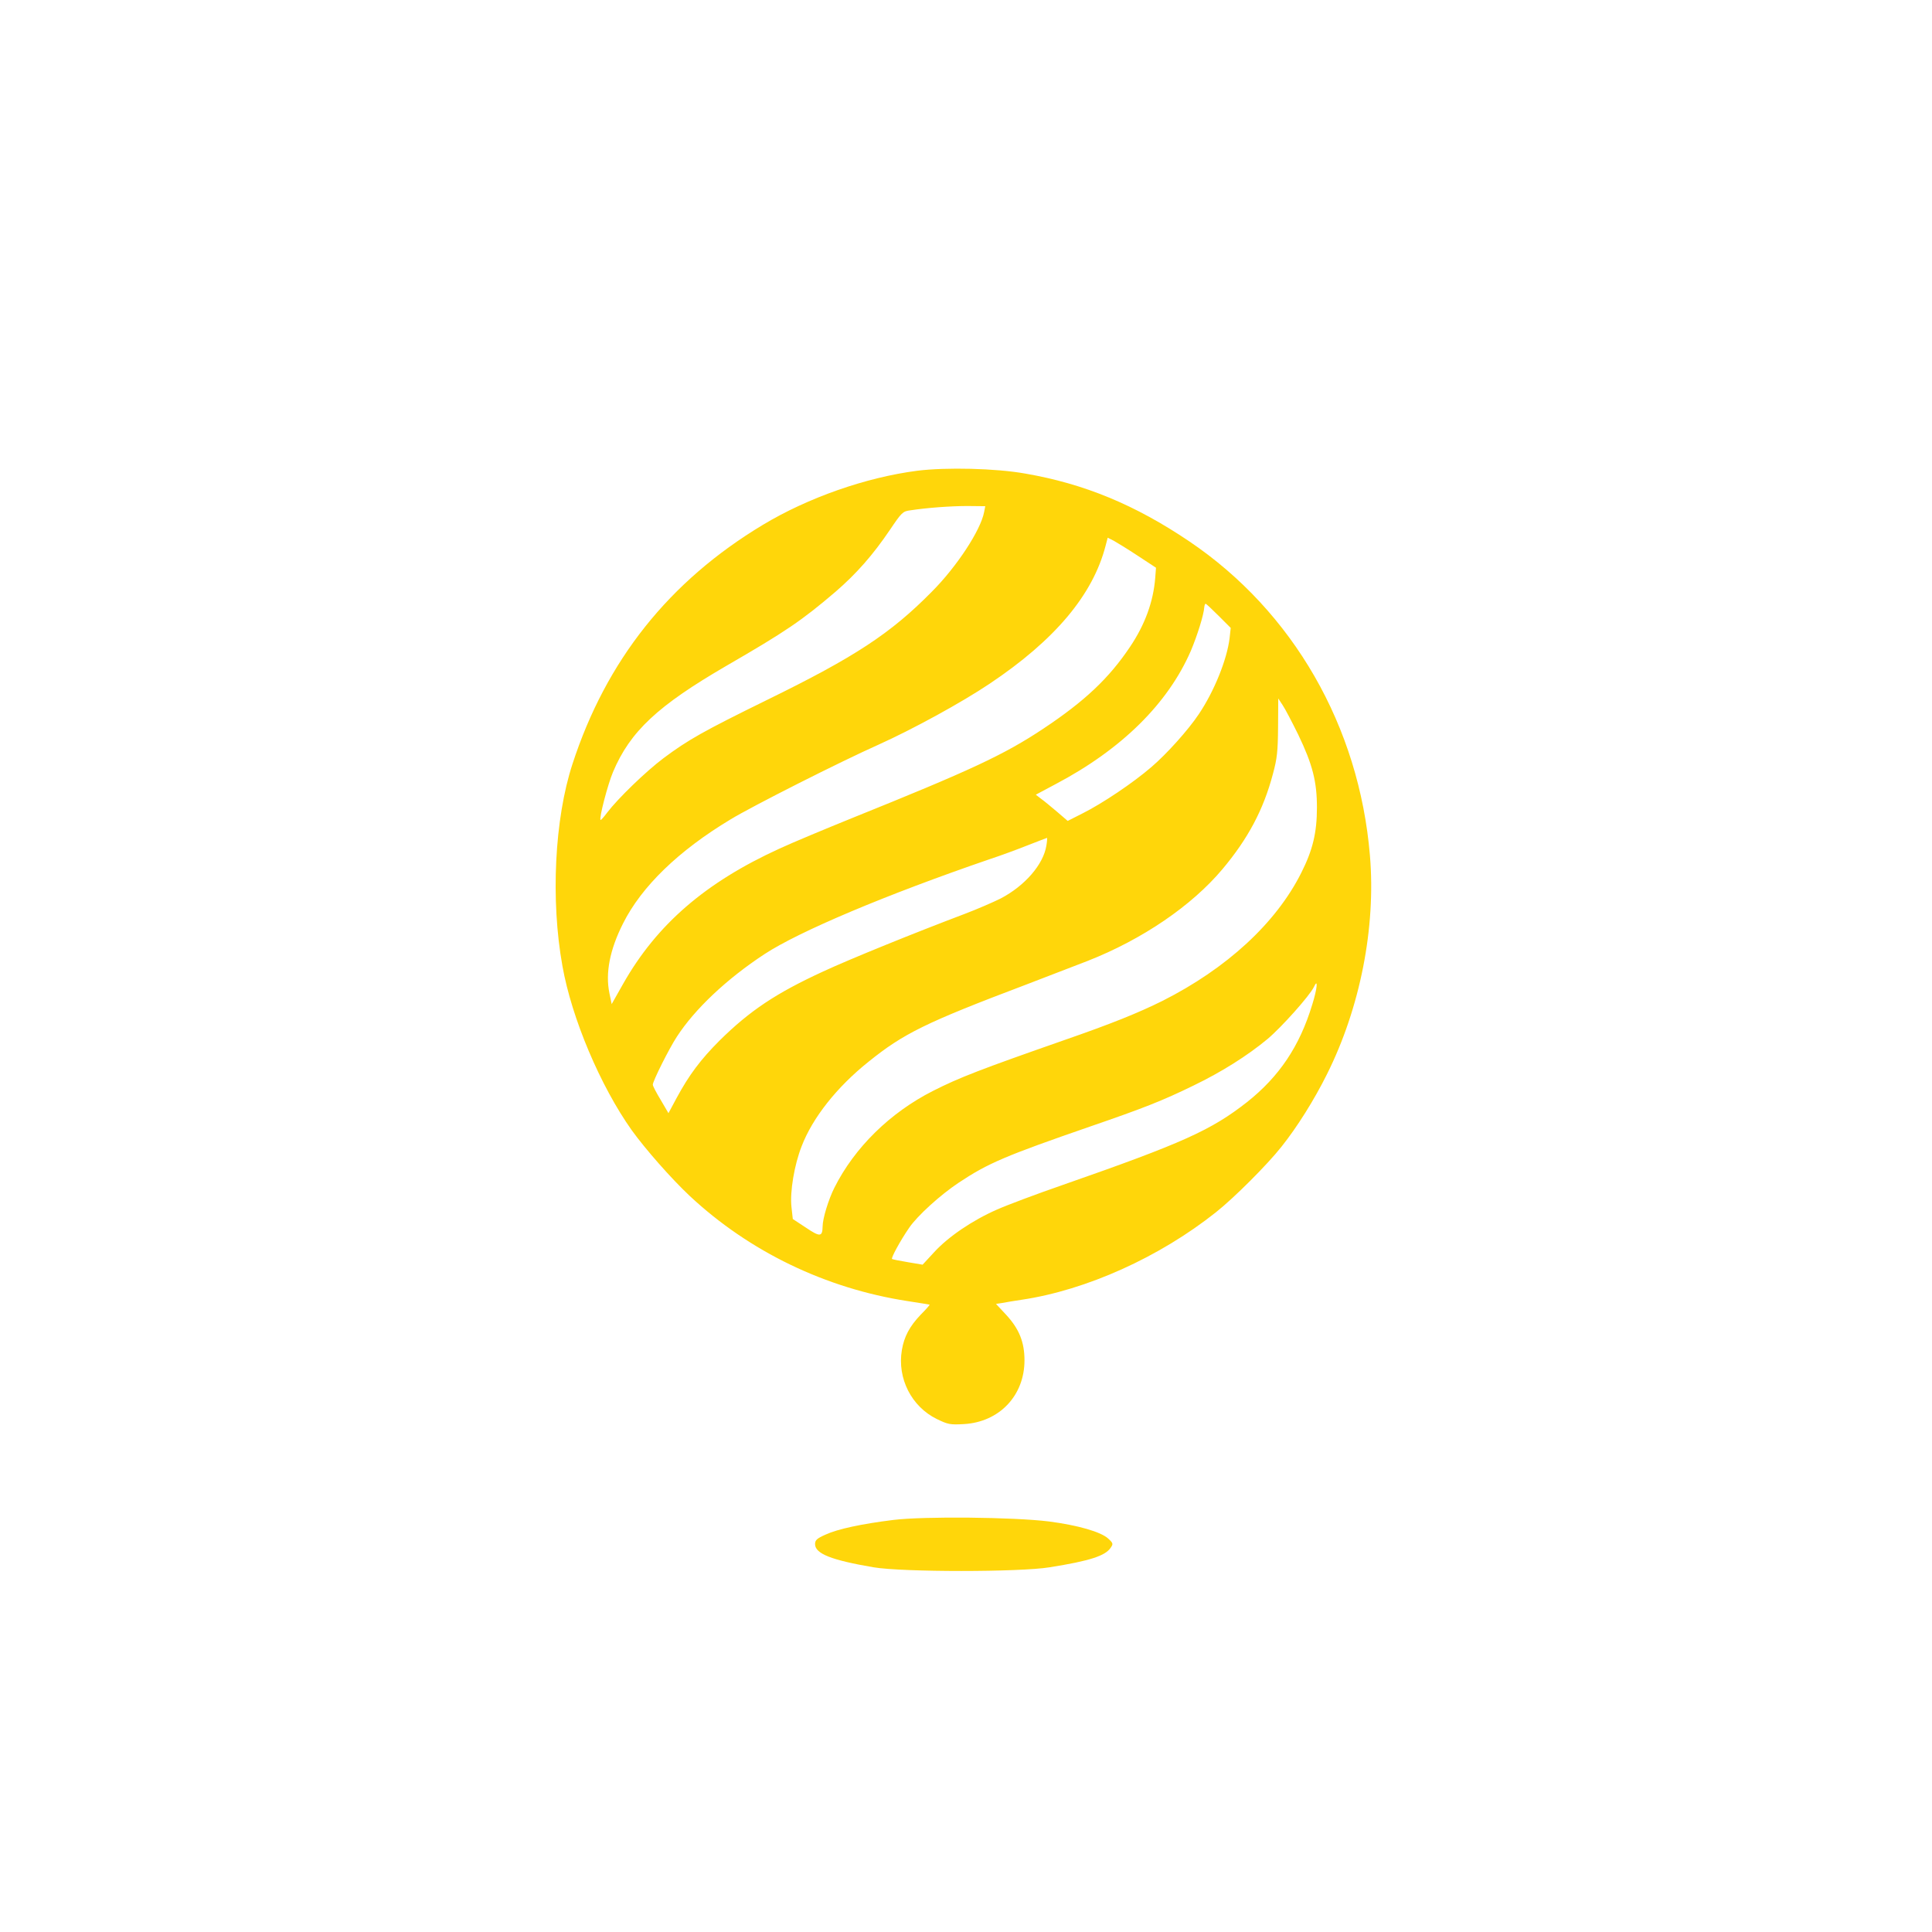 <?xml version="1.0" standalone="no"?>
<!DOCTYPE svg PUBLIC "-//W3C//DTD SVG 20010904//EN"
 "http://www.w3.org/TR/2001/REC-SVG-20010904/DTD/svg10.dtd">
<svg version="1.0" xmlns="http://www.w3.org/2000/svg"
 width="1024pt" height="1024pt" viewBox="0 0 1024 1024"
 preserveAspectRatio="xMidYMid meet">

<g transform="translate(0,1024) scale(0.1,-0.1)"
fill="#FFD60A" stroke="none">
<path d="M4862 7745 c-272 -35 -580 -143 -819 -287 -497 -299 -830 -718 -1009
-1268 -95 -291 -116 -721 -53 -1070 49 -277 201 -636 367 -870 72 -100 209
-256 308 -349 316 -295 720 -490 1154 -557 63 -10 116 -18 117 -19 2 -1 -19
-25 -47 -53 -59 -62 -88 -116 -100 -188 -25 -150 51 -299 185 -365 60 -29 70
-31 144 -27 188 11 321 151 321 338 0 96 -28 166 -96 240 l-55 59 33 5 c18 4
65 11 103 17 343 51 731 226 1030 464 97 77 272 252 347 347 83 104 174 249
241 384 176 352 260 778 228 1159 -57 685 -407 1294 -958 1666 -286 193 -556
305 -869 359 -157 28 -418 34 -572 15z m354 -219 c-18 -96 -145 -290 -278
-423 -218 -221 -407 -345 -873 -573 -336 -165 -418 -211 -549 -309 -93 -70
-240 -212 -298 -288 -17 -23 -33 -41 -35 -39 -9 8 39 191 66 254 91 216 238
352 601 563 313 181 400 240 579 393 111 96 198 195 288 328 62 92 68 98 107
103 91 14 216 23 304 23 l94 -1 -6 -31z m815 -232 l96 -63 -4 -53 c-10 -127
-54 -248 -134 -367 -112 -167 -241 -288 -459 -433 -209 -139 -386 -221 -1014
-474 -143 -58 -316 -130 -385 -162 -392 -179 -650 -402 -828 -716 l-61 -108
-12 58 c-22 107 2 230 72 369 98 196 294 386 570 552 115 70 580 305 784 396
182 82 440 223 589 323 347 232 548 472 615 732 l11 42 32 -16 c18 -10 75 -45
128 -80z m428 -318 l64 -64 -6 -55 c-14 -113 -81 -280 -163 -402 -56 -84 -170
-211 -252 -281 -96 -83 -260 -193 -364 -245 l-79 -40 -57 49 c-31 26 -69 58
-85 69 l-27 21 105 56 c351 185 596 428 717 707 34 81 68 189 71 231 1 10 4
18 7 18 3 0 34 -29 69 -64z m422 -630 c76 -158 99 -249 99 -386 0 -133 -22
-225 -83 -346 -134 -267 -395 -507 -736 -679 -129 -64 -270 -121 -521 -208
-443 -155 -555 -198 -695 -269 -227 -115 -416 -300 -523 -514 -31 -62 -62
-163 -62 -205 -1 -55 -14 -56 -88 -6 l-70 46 -7 63 c-9 81 15 224 54 323 58
151 187 314 355 448 185 149 302 207 831 407 132 51 281 108 330 127 290 114
551 292 714 486 136 162 218 316 268 506 22 81 26 119 27 247 l1 152 23 -35
c13 -19 50 -90 83 -157z m-1335 -588 c-16 -100 -114 -213 -242 -280 -38 -19
-125 -57 -194 -83 -262 -99 -605 -238 -747 -304 -250 -115 -389 -208 -549
-366 -101 -101 -162 -183 -227 -303 l-44 -82 -41 70 c-23 38 -42 74 -42 81 0
19 86 191 128 255 95 146 263 305 464 437 183 120 642 314 1193 503 55 18 145
51 200 73 55 21 102 40 104 40 2 1 1 -18 -3 -41z m1409 -843 c-67 -221 -175
-381 -345 -516 -190 -149 -340 -217 -976 -439 -139 -48 -296 -107 -350 -131
-130 -57 -258 -144 -333 -226 l-61 -66 -77 13 c-43 7 -81 15 -85 17 -7 4 44
98 91 166 43 63 165 174 263 239 155 103 247 142 698 298 282 97 381 136 545
216 149 72 286 158 393 247 74 62 224 230 246 276 23 50 18 -8 -9 -94z"/>
<path d="M4735 2184 c-169 -21 -295 -48 -360 -78 -45 -20 -55 -29 -55 -50 0
-51 87 -85 310 -123 153 -26 775 -26 933 0 214 34 296 61 324 104 14 20 13 24
-13 48 -39 36 -161 71 -315 91 -186 23 -660 28 -824 8z"/>
</g>
</svg>
